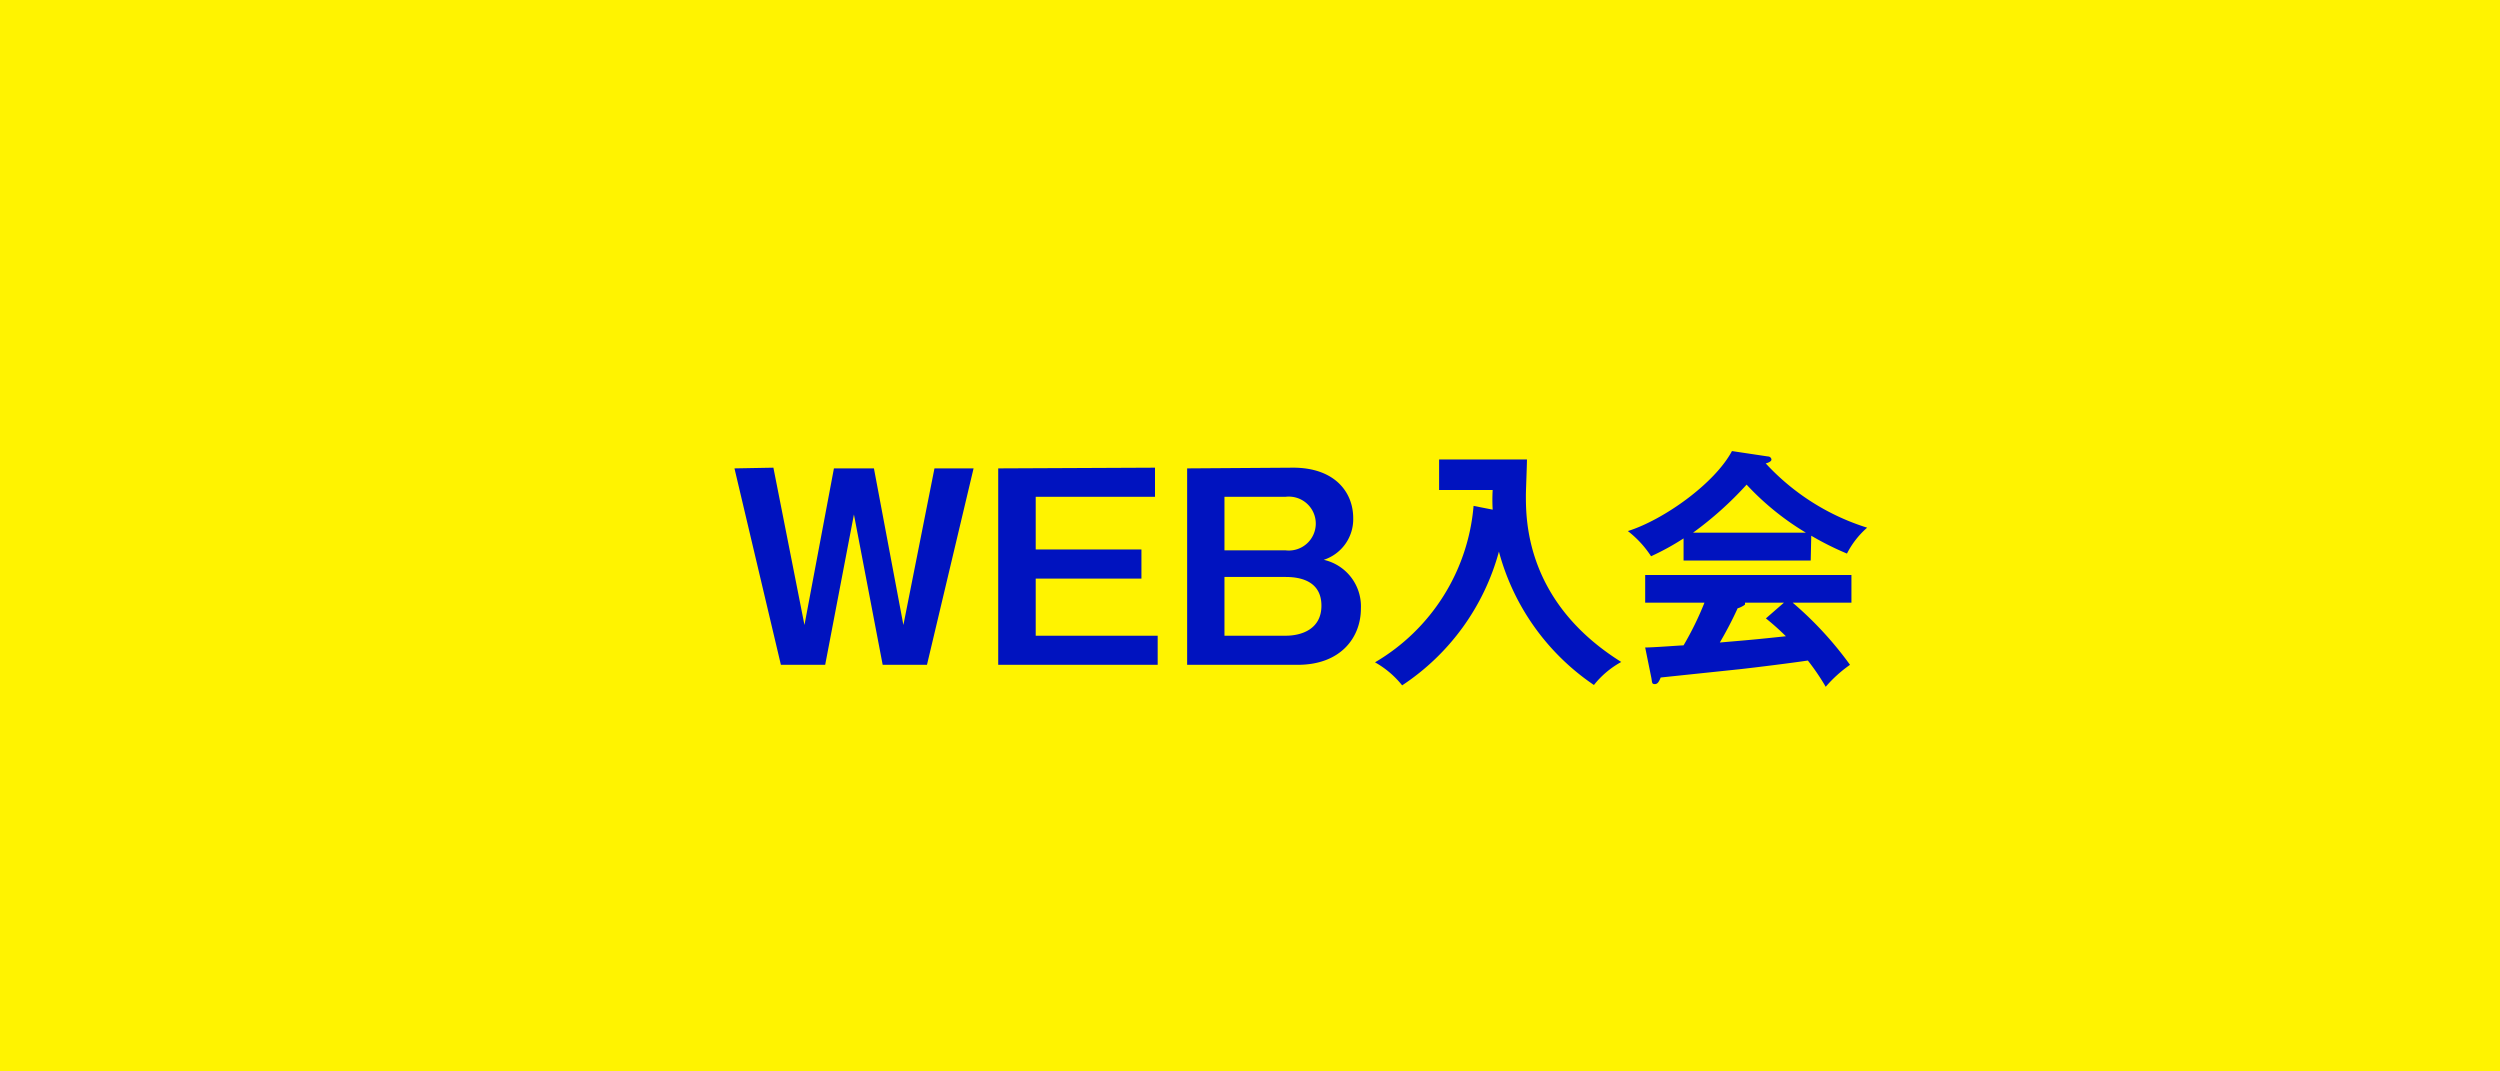 <svg xmlns="http://www.w3.org/2000/svg" viewBox="0 0 140 60"><g id="レイヤー_2" data-name="レイヤー 2"><g id="レイヤー_1-2" data-name="レイヤー 1"><rect width="140" height="60" style="fill:#fff300"/><path d="M43.31,26.19,45.05,35l1.65-8.77h2.24L50.59,35l1.74-8.77h2.19l-2.61,11H49.43l-1.61-8.42-1.61,8.42H43.73l-2.6-11Z" style="fill:#0013bf"/><path d="M64.68,26.19v1.63H58v2.95h5.92V32.4H58v3.2h6.83v1.63H55.9v-11Z" style="fill:#0013bf"/><path d="M72.42,26.19c2.27,0,3.36,1.32,3.36,2.83a2.39,2.39,0,0,1-1.65,2.33,2.67,2.67,0,0,1,2.08,2.73c0,1.61-1.12,3.15-3.54,3.15H66.48v-11Zm-3.85,1.63v3H72a1.51,1.51,0,1,0,0-3Zm0,4.49V35.6H72c.89,0,2-.37,2-1.68S72.94,32.31,72,32.31Z" style="fill:#0013bf"/><path d="M83.59,28.54a9.54,9.54,0,0,1,0-1.1h-3V25.73h4.92c0,.32-.06,1.74-.06,2,0,1.41,0,6,5.34,9.34a5.06,5.06,0,0,0-1.53,1.29,13.11,13.11,0,0,1-5.32-7.47,13.08,13.08,0,0,1-5.42,7.49A5.21,5.21,0,0,0,77,37.09a11.24,11.24,0,0,0,5.52-8.76Z" style="fill:#0013bf"/><path d="M101.4,31.39H94.28V30.15a14.08,14.08,0,0,1-1.82,1,5.73,5.73,0,0,0-1.3-1.41c2-.63,4.86-2.66,5.83-4.48l2,.3c.13,0,.21.09.21.18s-.15.17-.32.21a13,13,0,0,0,5.68,3.6A4.82,4.82,0,0,0,103.43,31a16.39,16.39,0,0,1-2-1Zm-9.27,4.87c.45,0,2-.12,2.15-.12a17.57,17.57,0,0,0,1.17-2.39H92.13V32.2h11.55v1.55h-3.29a19.79,19.79,0,0,1,3.21,3.48,7.34,7.34,0,0,0-1.36,1.23,12.78,12.78,0,0,0-1-1.47c-.86.13-2.86.38-3.76.48L93,37.94c-.09.21-.16.37-.33.37s-.15-.09-.19-.33Zm9-6.43a15.13,15.13,0,0,1-3.32-2.69,19.57,19.57,0,0,1-3,2.69Zm-1.23,3.92H97.72s0,.07,0,.1-.3.2-.41.21a20.84,20.84,0,0,1-1,1.92c1.77-.15,2-.17,3.7-.35a14,14,0,0,0-1.12-1Z" style="fill:#0013bf"/></g></g></svg>